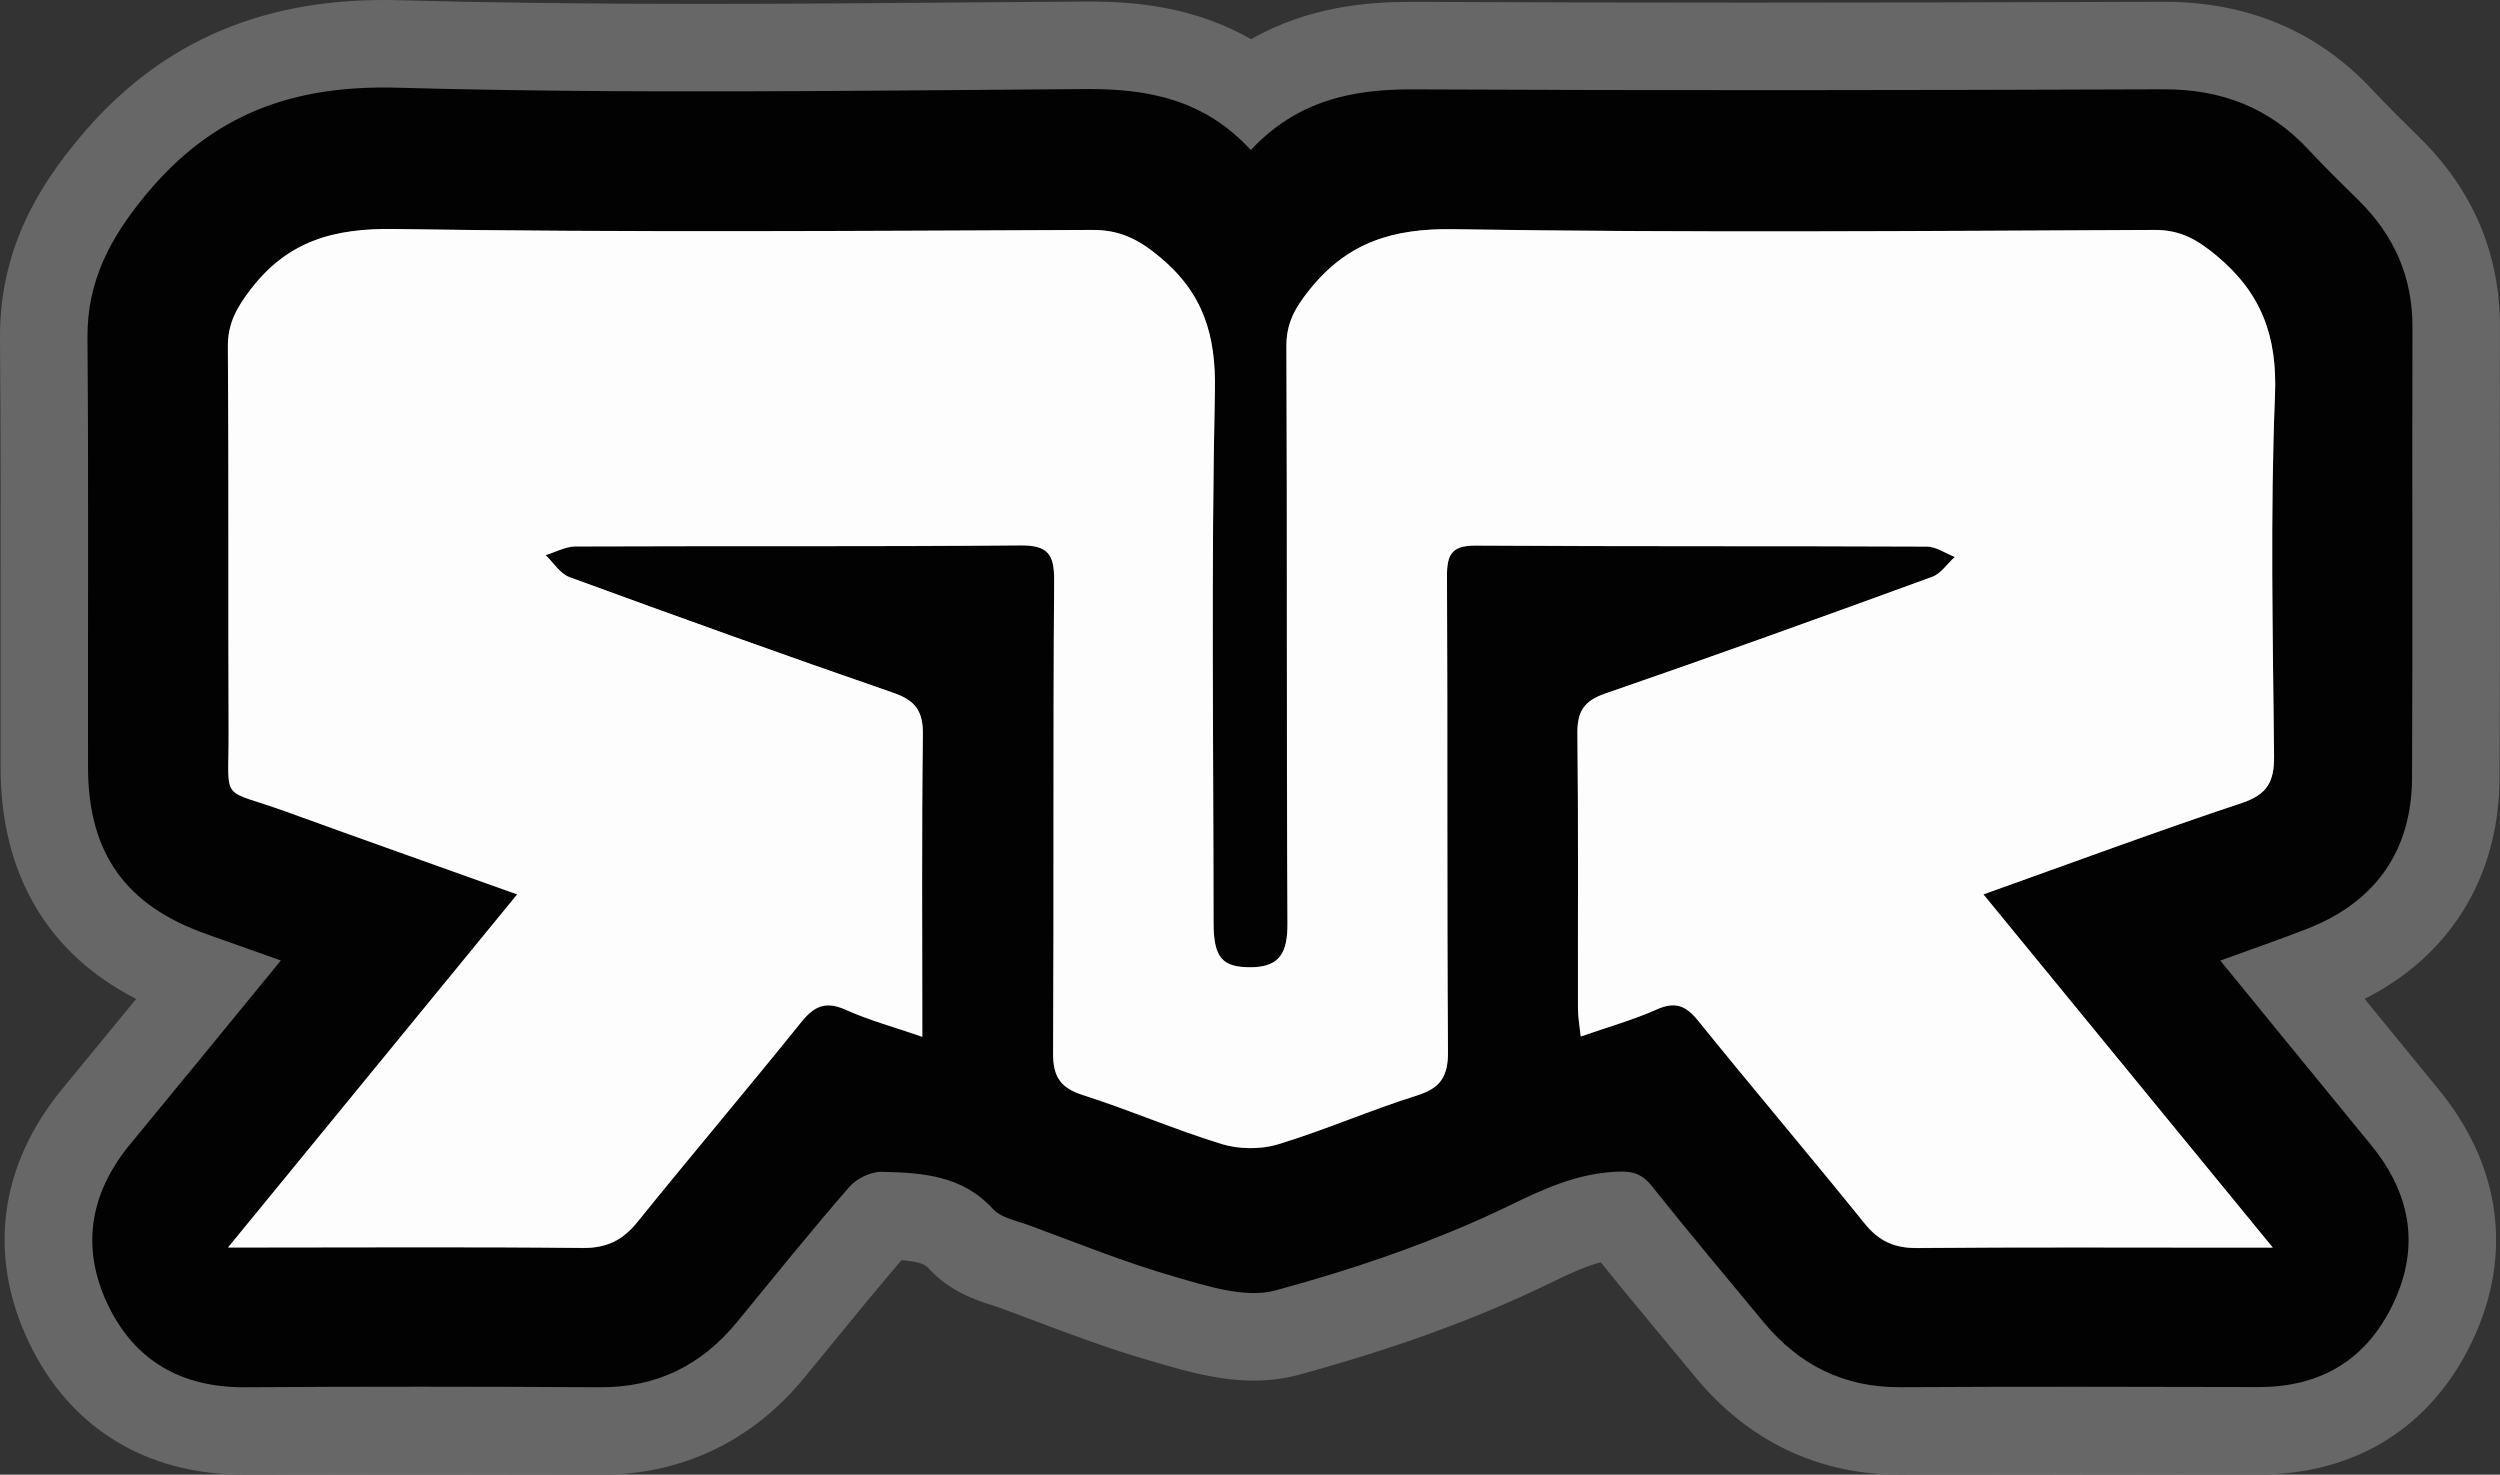 <?xml version="1.0" encoding="UTF-8"?><svg id="Ebene_1" xmlns="http://www.w3.org/2000/svg" viewBox="0 0 405.01 238.9"><rect x="0" y="0" width="405.01" height="238.9" fill="#333333" stroke="none"/><defs><style>.cls-1{fill:#676767;}.cls-2{fill:#020202;}.cls-3{fill:none;}.cls-4{fill:#fdfdfd;}</style></defs><path class="cls-1" d="M39.45,238.9c-15.78,0-28.11-7.57-34.72-21.33-6.79-14.13-4.86-28.78,5.42-41.24,3.97-4.81,7.92-9.63,11.91-14.5C7.68,154.47.12,141.62.09,124.3c-.01-8.03,0-16.06,0-24.08.02-14.87.03-30.24-.09-45.32-.12-14.98,6.77-25.23,12.79-32.48C25.31,7.33,41.47,0,62.19,0c.88,0,1.76.01,2.65.04,14.56.4,29.99.59,48.53.59h.01c14.67,0,29.62-.12,44.08-.24,6.14-.05,12.27-.1,18.41-.14h.63c7.22,0,16.88.78,26.18,6.1,9.26-5.27,18.78-6.05,25.88-6.05h.44c17.32.09,35.17.13,54.56.13s41.88-.05,66.84-.14h.22c13.62,0,25.02,4.85,33.86,14.42,1.93,2.08,4.01,4.14,6.21,6.31l1.43,1.41c8.59,8.5,12.92,18.82,12.88,30.67-.04,11.23-.03,22.67-.02,33.72,0,12.87.02,26.19-.05,39.3-.08,15.92-7.98,28.71-21.86,35.7,4.02,4.92,8,9.79,11.98,14.65,10.1,12.31,12.07,26.72,5.56,40.6-6.6,14.06-18.91,21.81-34.68,21.81h-.12c-10.26-.02-20.52-.05-30.78-.05s-18.88.02-27.12.07h-.27c-13.02,0-24.4-5.43-32.9-15.71-1.45-1.75-2.9-3.49-4.35-5.24-3.64-4.39-7.39-8.9-11.07-13.46-2.49.65-5.14,1.88-8.65,3.59-11.68,5.66-24.87,10.45-40.31,14.65-2.27.62-4.71.93-7.25.93-5.74,0-11.16-1.58-15.52-2.85l-1.33-.39c-6.44-1.85-12.57-4.16-18.49-6.39-1.99-.75-3.97-1.5-5.97-2.23-.29-.11-.59-.2-.9-.29-2.61-.82-6.97-2.19-10.55-6.12-.62-.68-1.79-1.04-4.31-1.23-4.03,4.72-8.03,9.61-11.92,14.37-1.27,1.56-2.54,3.11-3.82,4.67-8.44,10.28-19.83,15.71-32.92,15.72h-.27c-10.61-.06-20.29-.09-29.59-.09s-18.82.03-27.74.09h-.36Z"/><path class="cls-3" d="M39.44,233.23c-13.67,0-23.9-6.27-29.59-18.11-5.86-12.2-4.24-24.37,4.68-35.18,3.97-4.81,7.93-9.64,11.93-14.52,1.09-1.33,1.51-3.07,1.16-4.75-.35-1.68-1.44-3.11-2.97-3.89-12.51-6.41-18.87-17.34-18.89-32.5-.01-8,0-16,0-24,.02-14.94.03-30.32-.09-45.44-.11-13.07,5.74-21.9,11.48-28.81C28.53,12.33,43.26,5.67,62.19,5.67c.82,0,1.66.01,2.5.03,14.61.41,30.08.59,48.69.59,14.65,0,29.54-.12,43.95-.24h.18c6.14-.05,12.27-.1,18.4-.14h.61c6,0,14.96.55,23.35,5.35.87.5,1.84.75,2.82.75s1.94-.25,2.8-.74c8.35-4.76,17.17-5.31,23.08-5.31h.42c17.32.09,35.18.13,54.58.13s41.92-.05,66.86-.14h.2c11.98,0,21.97,4.24,29.69,12.6,2.01,2.17,4.13,4.26,6.37,6.47l1.45,1.43c7.46,7.38,11.23,16.34,11.2,26.62-.04,11.32-.03,22.72-.02,33.75v.36c0,12.75.02,25.93-.05,38.9-.07,13.72-6.72,24.61-18.75,30.67-1.53.77-2.64,2.2-2.99,3.88-.36,1.68.07,3.43,1.15,4.77,4.02,4.93,8,9.8,11.99,14.66,8.76,10.68,10.42,22.64,4.81,34.59-5.69,12.13-15.91,18.55-29.55,18.55h-.12c-10.25-.02-20.52-.05-30.78-.05s-18.83.02-27.15.07h-.25c-11.26,0-21.12-4.72-28.51-13.66-1.43-1.72-4.35-5.25-4.35-5.25-3.61-4.35-7.35-8.85-11.03-13.4-1.09-1.35-2.72-2.11-4.41-2.11-.48,0-.96.06-1.44.19-3.01.79-6.04,2.2-9.69,3.97-11.36,5.5-24.22,10.18-39.32,14.28-1.79.49-3.73.73-5.76.73-4.93,0-9.71-1.4-13.93-2.63l-1.33-.39c-6.25-1.79-12.26-4.06-18.07-6.25-2-.76-4.01-1.51-6.02-2.25-.31-.11-.63-.22-.97-.32l-.18-.05c-2.32-.73-5.51-1.73-8.06-4.54-2.11-2.31-5.12-2.84-8.06-3.07-.14-.01-.29-.02-.43-.02-1.65,0-3.23.72-4.31,1.99-4.06,4.76-8.08,9.68-11.97,14.43-1.29,1.58-2.56,3.13-3.83,4.68-7.33,8.92-17.2,13.64-28.54,13.64h-.25c-10.58-.06-20.27-.09-29.61-.09-9.86,0-18.95.03-27.78.09h-.33Z"/><path class="cls-2" d="M202.64,24.3c7.46-7.97,16.34-9.87,26.3-9.82,40.51.2,81.02.14,121.52-.01,9.41-.04,17.23,2.96,23.61,9.86,2.6,2.81,5.36,5.48,8.08,8.17,5.72,5.66,8.71,12.39,8.68,20.55-.08,24.33.05,48.67-.07,73-.06,11.85-5.99,20.15-17.07,24.45-4.46,1.73-8.99,3.3-13.99,5.12,8.39,10.27,16.37,20.07,24.39,29.84,6.4,7.8,8.01,16.37,3.69,25.59-4.3,9.17-11.73,13.68-21.93,13.66-19.34-.05-38.67-.09-58.01.02-9.17.05-16.41-3.62-22.16-10.57-6.05-7.32-12.17-14.59-18.08-22.02-1.81-2.28-3.59-2.49-6.4-2.28-6.14.45-11.15,2.77-16.7,5.46-12.03,5.83-24.92,10.21-37.85,13.73-4.94,1.34-11.14-.72-16.47-2.25-7.97-2.29-15.7-5.45-23.5-8.31-2.02-.74-4.52-1.2-5.84-2.65-4.96-5.44-11.46-5.86-17.99-6-1.77-.04-4.09,1.09-5.27,2.46-6.23,7.16-12.18,14.57-18.2,21.9-5.74,6.99-13,10.59-22.16,10.54-19.17-.11-38.34-.13-57.51,0-10.22.07-17.84-4.22-22.2-13.29-4.44-9.24-3.01-18.1,3.58-26.08,8.05-9.76,16.05-19.56,24.41-29.77-4.23-1.5-8.12-2.89-12.01-4.26-13.14-4.62-19.21-13.1-19.23-27.06-.04-23.17.1-46.34-.09-69.5-.08-9.25,3.7-16.29,9.52-23.31,10.81-13.03,23.79-17.73,40.75-17.26,37.15,1.03,74.34.47,111.51.22,10.12-.07,19.18,1.72,26.68,9.87ZM321.33,144.9c14.65-5.23,28.18-10.25,41.86-14.8,4.14-1.38,5.25-3.47,5.21-7.59-.19-19.5-.63-39.02.15-58.49.39-9.55-2.21-16.54-9.45-22.57-3.13-2.61-5.86-4.2-10.07-4.18-37.84.16-75.68.47-113.51-.12-9.84-.16-17.19,2.1-23.34,9.76-2.33,2.9-3.79,5.38-3.78,9.2.14,31.16,0,62.33.17,93.49.02,4.48-1.05,7.09-5.88,7.12-4.75.03-6.1-1.56-6.1-7.34,0-28.66-.39-57.34.22-85.99.19-9.08-1.86-15.85-8.9-21.72-3.44-2.87-6.47-4.42-10.97-4.4-37.67.15-75.34.43-113.01-.15-9.8-.15-17.3,1.89-23.33,9.78-2.25,2.94-3.72,5.51-3.69,9.3.16,20.83.03,41.66.12,62.49.05,11.7-1.56,8.86,9.4,12.84,12.13,4.4,24.3,8.71,37.35,13.38-15.63,19.08-30.79,37.6-46.84,57.2,2.99,0,4.43,0,5.88,0,17.17,0,34.34-.11,51.5.08,3.91.04,6.53-1.22,8.94-4.21,8.77-10.88,17.82-21.55,26.59-32.44,2.11-2.62,3.97-3.37,7.17-1.93,3.8,1.71,7.87,2.81,12.39,4.37,0-16.96-.12-32.95.09-48.93.05-3.79-1.17-5.54-4.77-6.79-17.56-6.06-35.03-12.36-52.47-18.74-1.53-.56-2.6-2.35-3.88-3.57,1.62-.49,3.24-1.4,4.86-1.41,24-.09,48.01.05,72.01-.17,4.53-.04,5.55,1.43,5.52,5.71-.18,25.5-.02,51-.17,76.49-.02,3.75,1.08,5.66,4.79,6.84,7.58,2.41,14.91,5.61,22.52,7.94,2.81.86,6.32.9,9.12.05,7.61-2.31,14.94-5.54,22.53-7.92,3.89-1.22,5.04-3.16,5.01-7.15-.18-25.66-.03-51.33-.16-76.99-.02-3.58.83-4.97,4.71-4.94,24.33.16,48.67.05,73.01.16,1.52,0,3.03,1.1,4.55,1.68-1.21,1.1-2.24,2.71-3.67,3.23-17.62,6.42-35.26,12.79-52.98,18.91-3.51,1.21-4.53,2.97-4.49,6.51.17,14.83.06,29.66.09,44.5,0,1.37.27,2.74.45,4.54,4.55-1.59,8.55-2.71,12.3-4.38,3.02-1.35,4.75-.62,6.74,1.85,8.89,11.01,18.06,21.79,26.94,32.81,2.32,2.88,4.85,4.02,8.53,3.99,17.17-.15,34.34-.07,51.5-.07,1.59,0,3.18,0,6.1,0-16.04-19.57-31.17-38.04-46.87-57.21Z"/><path class="cls-4" d="M321.33,144.9c15.7,19.17,30.83,37.64,46.87,57.21-2.92,0-4.51,0-6.1,0-17.17,0-34.34-.09-51.5.07-3.68.03-6.21-1.11-8.53-3.99-8.88-11.01-18.05-21.8-26.94-32.81-1.99-2.47-3.72-3.2-6.74-1.85-3.75,1.68-7.75,2.79-12.3,4.38-.19-1.81-.45-3.17-.45-4.54-.03-14.83.08-29.67-.09-44.5-.04-3.54.99-5.3,4.49-6.51,17.73-6.11,35.37-12.48,52.98-18.91,1.43-.52,2.46-2.13,3.67-3.23-1.52-.59-3.03-1.67-4.55-1.68-24.34-.11-48.67,0-73.01-.16-3.88-.03-4.73,1.37-4.71,4.94.12,25.66-.02,51.33.16,76.99.03,3.99-1.12,5.93-5.01,7.15-7.59,2.38-14.92,5.61-22.53,7.92-2.81.85-6.31.81-9.12-.05-7.6-2.33-14.93-5.53-22.52-7.94-3.71-1.18-4.81-3.09-4.79-6.84.14-25.5-.02-51,.17-76.49.03-4.28-.99-5.75-5.52-5.71-24,.22-48,.07-72.01.17-1.62,0-3.24.92-4.86,1.41,1.28,1.22,2.36,3.01,3.88,3.57,17.44,6.38,34.92,12.68,52.47,18.74,3.6,1.24,4.82,3,4.77,6.79-.2,15.98-.09,31.97-.09,48.93-4.52-1.56-8.59-2.67-12.39-4.37-3.19-1.43-5.05-.69-7.17,1.93-8.77,10.89-17.81,21.56-26.59,32.44-2.41,2.99-5.03,4.26-8.94,4.21-17.17-.19-34.34-.08-51.5-.08-1.44,0-2.89,0-5.88,0,16.04-19.59,31.21-38.11,46.84-57.2-13.05-4.67-25.22-8.97-37.35-13.38-10.97-3.98-9.35-1.14-9.4-12.84-.09-20.83.04-41.66-.12-62.49-.03-3.8,1.45-6.37,3.69-9.3,6.04-7.89,13.53-9.93,23.33-9.78,37.66.58,75.34.3,113.01.15,4.5-.02,7.53,1.53,10.97,4.4,7.04,5.87,9.09,12.64,8.9,21.72-.61,28.65-.23,57.32-.22,85.99,0,5.78,1.35,7.37,6.1,7.34,4.83-.04,5.9-2.64,5.88-7.12-.17-31.16-.03-62.33-.17-93.49-.02-3.82,1.45-6.3,3.78-9.2,6.15-7.66,13.51-9.92,23.34-9.76,37.83.6,75.67.29,113.51.12,4.2-.02,6.94,1.57,10.07,4.18,7.24,6.03,9.84,13.02,9.45,22.57-.79,19.47-.34,38.99-.15,58.49.04,4.12-1.08,6.21-5.21,7.59-13.68,4.55-27.21,9.58-41.86,14.8Z"/></svg>